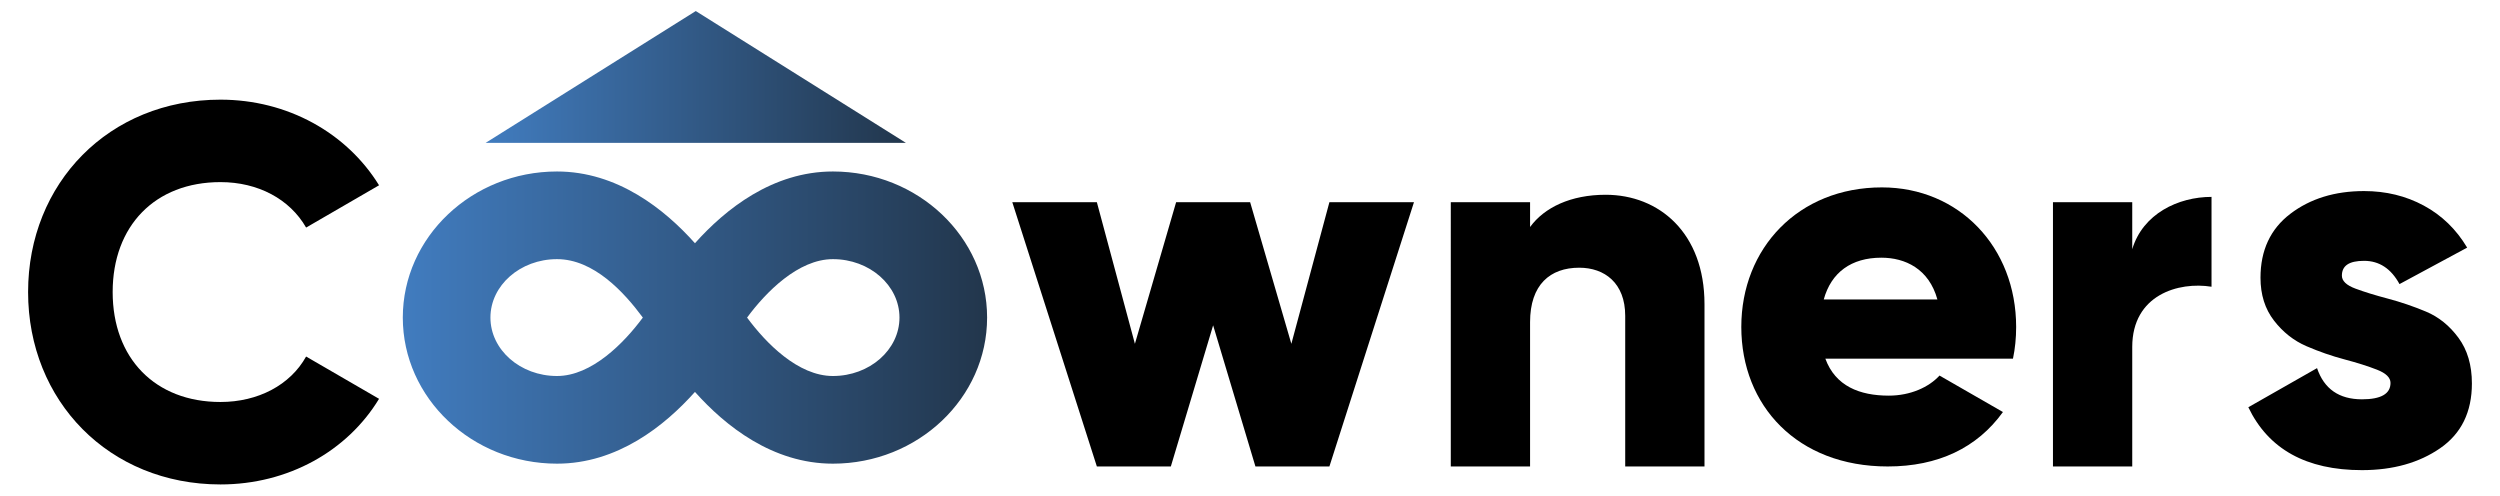<?xml version="1.0" encoding="UTF-8"?><svg id="Capa_1" xmlns="http://www.w3.org/2000/svg" xmlns:xlink="http://www.w3.org/1999/xlink" viewBox="0 0 946 187.5"><defs><style>.cls-1{fill:url(#Degradado_sin_nombre_3-2);}.cls-2{fill:url(#Degradado_sin_nombre_3);}</style><linearGradient id="Degradado_sin_nombre_3" x1="152.42" y1="1969.55" x2="373.52" y2="1969.55" gradientTransform="translate(0 2089.72) scale(1 -1)" gradientUnits="userSpaceOnUse"><stop offset="0" stop-color="#417cbf"/><stop offset="1" stop-color="#22364c"/></linearGradient><linearGradient id="Degradado_sin_nombre_3-2" x1="183.78" y1="2060.6" x2="342.78" y2="2060.6" xlink:href="#Degradado_sin_nombre_3"/></defs><g id="Capa_5"><g><path d="M10.63,110.51c0-41.2,30.6-72.8,72.8-72.8,25.4,0,47.8,12.6,60,32.4l-27.6,16c-6.2-10.8-18.2-17.2-32.4-17.2-24.8,0-40.8,16.6-40.8,41.6s16,41.6,40.8,41.6c14.2,0,26.4-6.4,32.4-17.2l27.6,16c-12,19.8-34.4,32.4-60,32.4-42.2-.01-72.8-31.61-72.8-72.8Z"/><path class="cls-2" d="M315.17,64.89c-22.84,0-40.7,14.27-52.2,27.15-11.5-12.89-29.37-27.15-52.2-27.15-32.16,0-58.35,24.81-58.35,55.28s26.19,55.28,58.35,55.28c22.84,0,40.7-14.27,52.2-27.15,11.5,12.89,29.37,27.15,52.2,27.15,32.16,0,58.35-24.81,58.35-55.28s-26.19-55.28-58.35-55.28Zm-104.4,77.39c-13.89,0-25.19-9.92-25.19-22.11s11.3-22.11,25.19-22.11,25.36,12.47,32.48,22.11c-7.05,9.54-19.31,22.11-32.48,22.11Zm104.4,0c-13.2,0-25.36-12.47-32.48-22.11,7.05-9.54,19.31-22.11,32.48-22.11,13.89,0,25.19,9.92,25.19,22.11s-11.3,22.11-25.19,22.11Z"/><polygon class="cls-1" points="263.28 4.18 183.78 54.05 342.78 54.05 263.28 4.18"/><path d="M535.05,76.5l-32,100h-28l-16-53.4-16,53.4h-28l-32-100h32l14.4,53.6,15.6-53.6h28l15.6,53.6,14.4-53.6s32,0,32,0Z"/><path d="M644.98,115.1v61.4h-30v-57c0-12.4-7.8-18.2-17.4-18.2-11,0-18.6,6.4-18.6,20.6v54.6h-30V76.5h30v9.4c5.4-7.4,15.4-12.2,28.6-12.2,20.2,0,37.4,14.4,37.4,41.4Z"/><path d="M714.71,149.71c8.2,0,15.2-3.2,19.2-7.6l24,13.8c-9.8,13.6-24.6,20.6-43.6,20.6-34.2,0-55.4-23-55.4-52.8s21.6-52.8,53.2-52.8c29.2,0,50.8,22.6,50.8,52.8,0,4.2-.4,8.2-1.2,12h-71c3.8,10.4,13,14,24,14Zm18.4-36.4c-3.2-11.6-12.2-15.8-21.2-15.8-11.4,0-19,5.6-21.8,15.8h43Z"/><path d="M836.84,74.5v34c-12.4-2-30,3-30,22.8v45.2h-30V76.5h30v17.8c4-13.4,17.4-19.8,30-19.8Z"/><path d="M886.17,104.3c0,2,1.7,3.63,5.1,4.9,3.4,1.27,7.5,2.53,12.3,3.8,4.8,1.27,9.6,2.9,14.4,4.9,4.8,2,8.9,5.3,12.3,9.9,3.4,4.6,5.1,10.37,5.1,17.3,0,10.8-4,18.97-12,24.5s-17.87,8.3-29.6,8.3c-21.07,0-35.4-7.93-43-23.8l26-14.8c2.67,7.87,8.33,11.8,17,11.8,7.2,0,10.8-2.07,10.8-6.2,0-2-1.7-3.67-5.1-5-3.4-1.33-7.5-2.63-12.3-3.9-4.8-1.27-9.6-2.93-14.4-5-4.8-2.07-8.9-5.3-12.3-9.7-3.4-4.4-5.1-9.8-5.1-16.2,0-10.4,3.77-18.47,11.3-24.2,7.53-5.73,16.83-8.6,27.9-8.6,8.27,0,15.8,1.83,22.6,5.5s12.27,8.97,16.4,15.9l-25.6,13.8c-3.2-5.87-7.67-8.8-13.4-8.8s-8.4,1.87-8.4,5.6h0Z"/></g></g></svg>